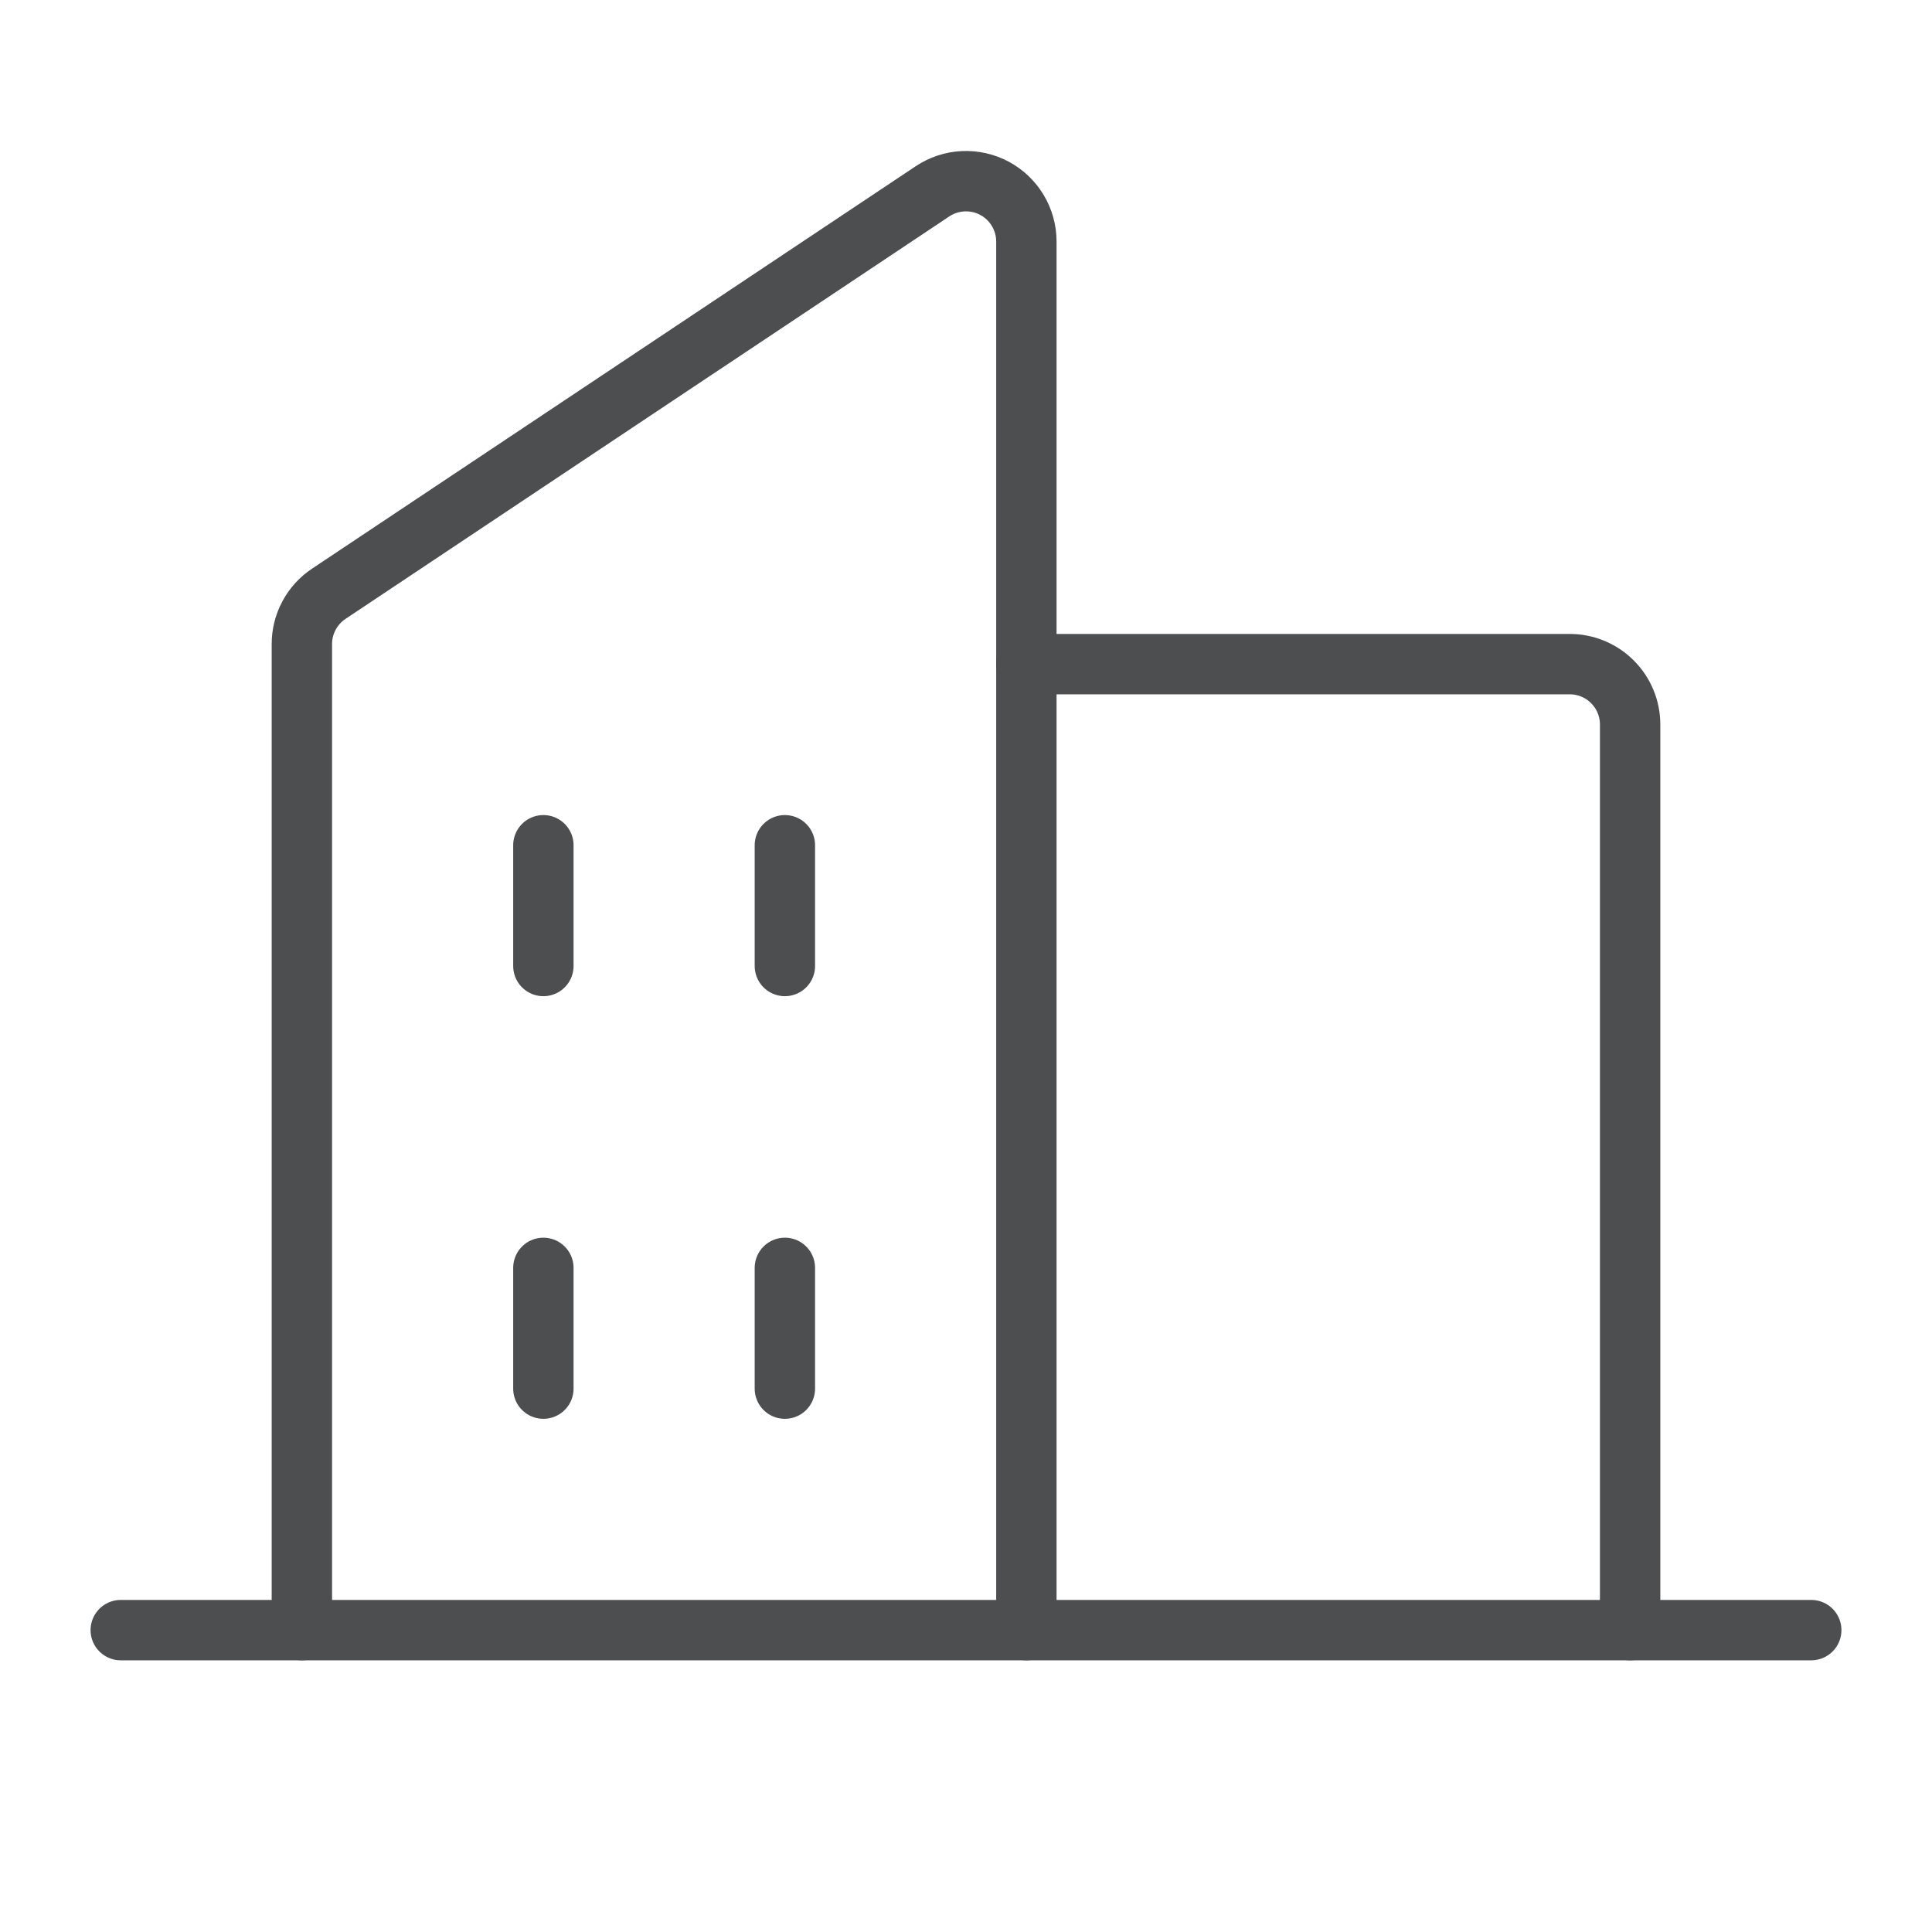 <svg xmlns="http://www.w3.org/2000/svg" width="64" height="64" viewBox="0 0 64 64" fill="none"><g clip-path="url(#clip0_85_3413)"><path d="M34 54V8C34 7.638 33.901 7.283 33.715 6.973C33.529 6.662 33.262 6.408 32.943 6.237C32.624 6.067 32.264 5.986 31.903 6.004C31.541 6.021 31.191 6.137 30.89 6.338L10.89 19.67C10.616 19.853 10.391 20.101 10.236 20.392C10.08 20.683 9.999 21.008 10 21.337V54" stroke="#4D4E50" stroke-width="2" stroke-linecap="round" stroke-linejoin="round"></path><path d="M34 22H52C52.53 22 53.039 22.211 53.414 22.586C53.789 22.961 54 23.47 54 24V54" stroke="#4D4E50" stroke-width="2" stroke-linecap="round" stroke-linejoin="round"></path><path d="M4 54H60" stroke="#4D4E50" stroke-width="2" stroke-linecap="round" stroke-linejoin="round"></path><path d="M26 28V32" stroke="#4D4E50" stroke-width="2" stroke-linecap="round" stroke-linejoin="round"></path><path d="M18 28V32" stroke="#4D4E50" stroke-width="2" stroke-linecap="round" stroke-linejoin="round"></path><path d="M18 42V46" stroke="#4D4E50" stroke-width="2" stroke-linecap="round" stroke-linejoin="round"></path><path d="M26 42V46" stroke="#4D4E50" stroke-width="2" stroke-linecap="round" stroke-linejoin="round"></path></g><defs><clipPath id="clip0_85_3413"><rect width="64" height="64" fill="white"></rect></clipPath></defs></svg>